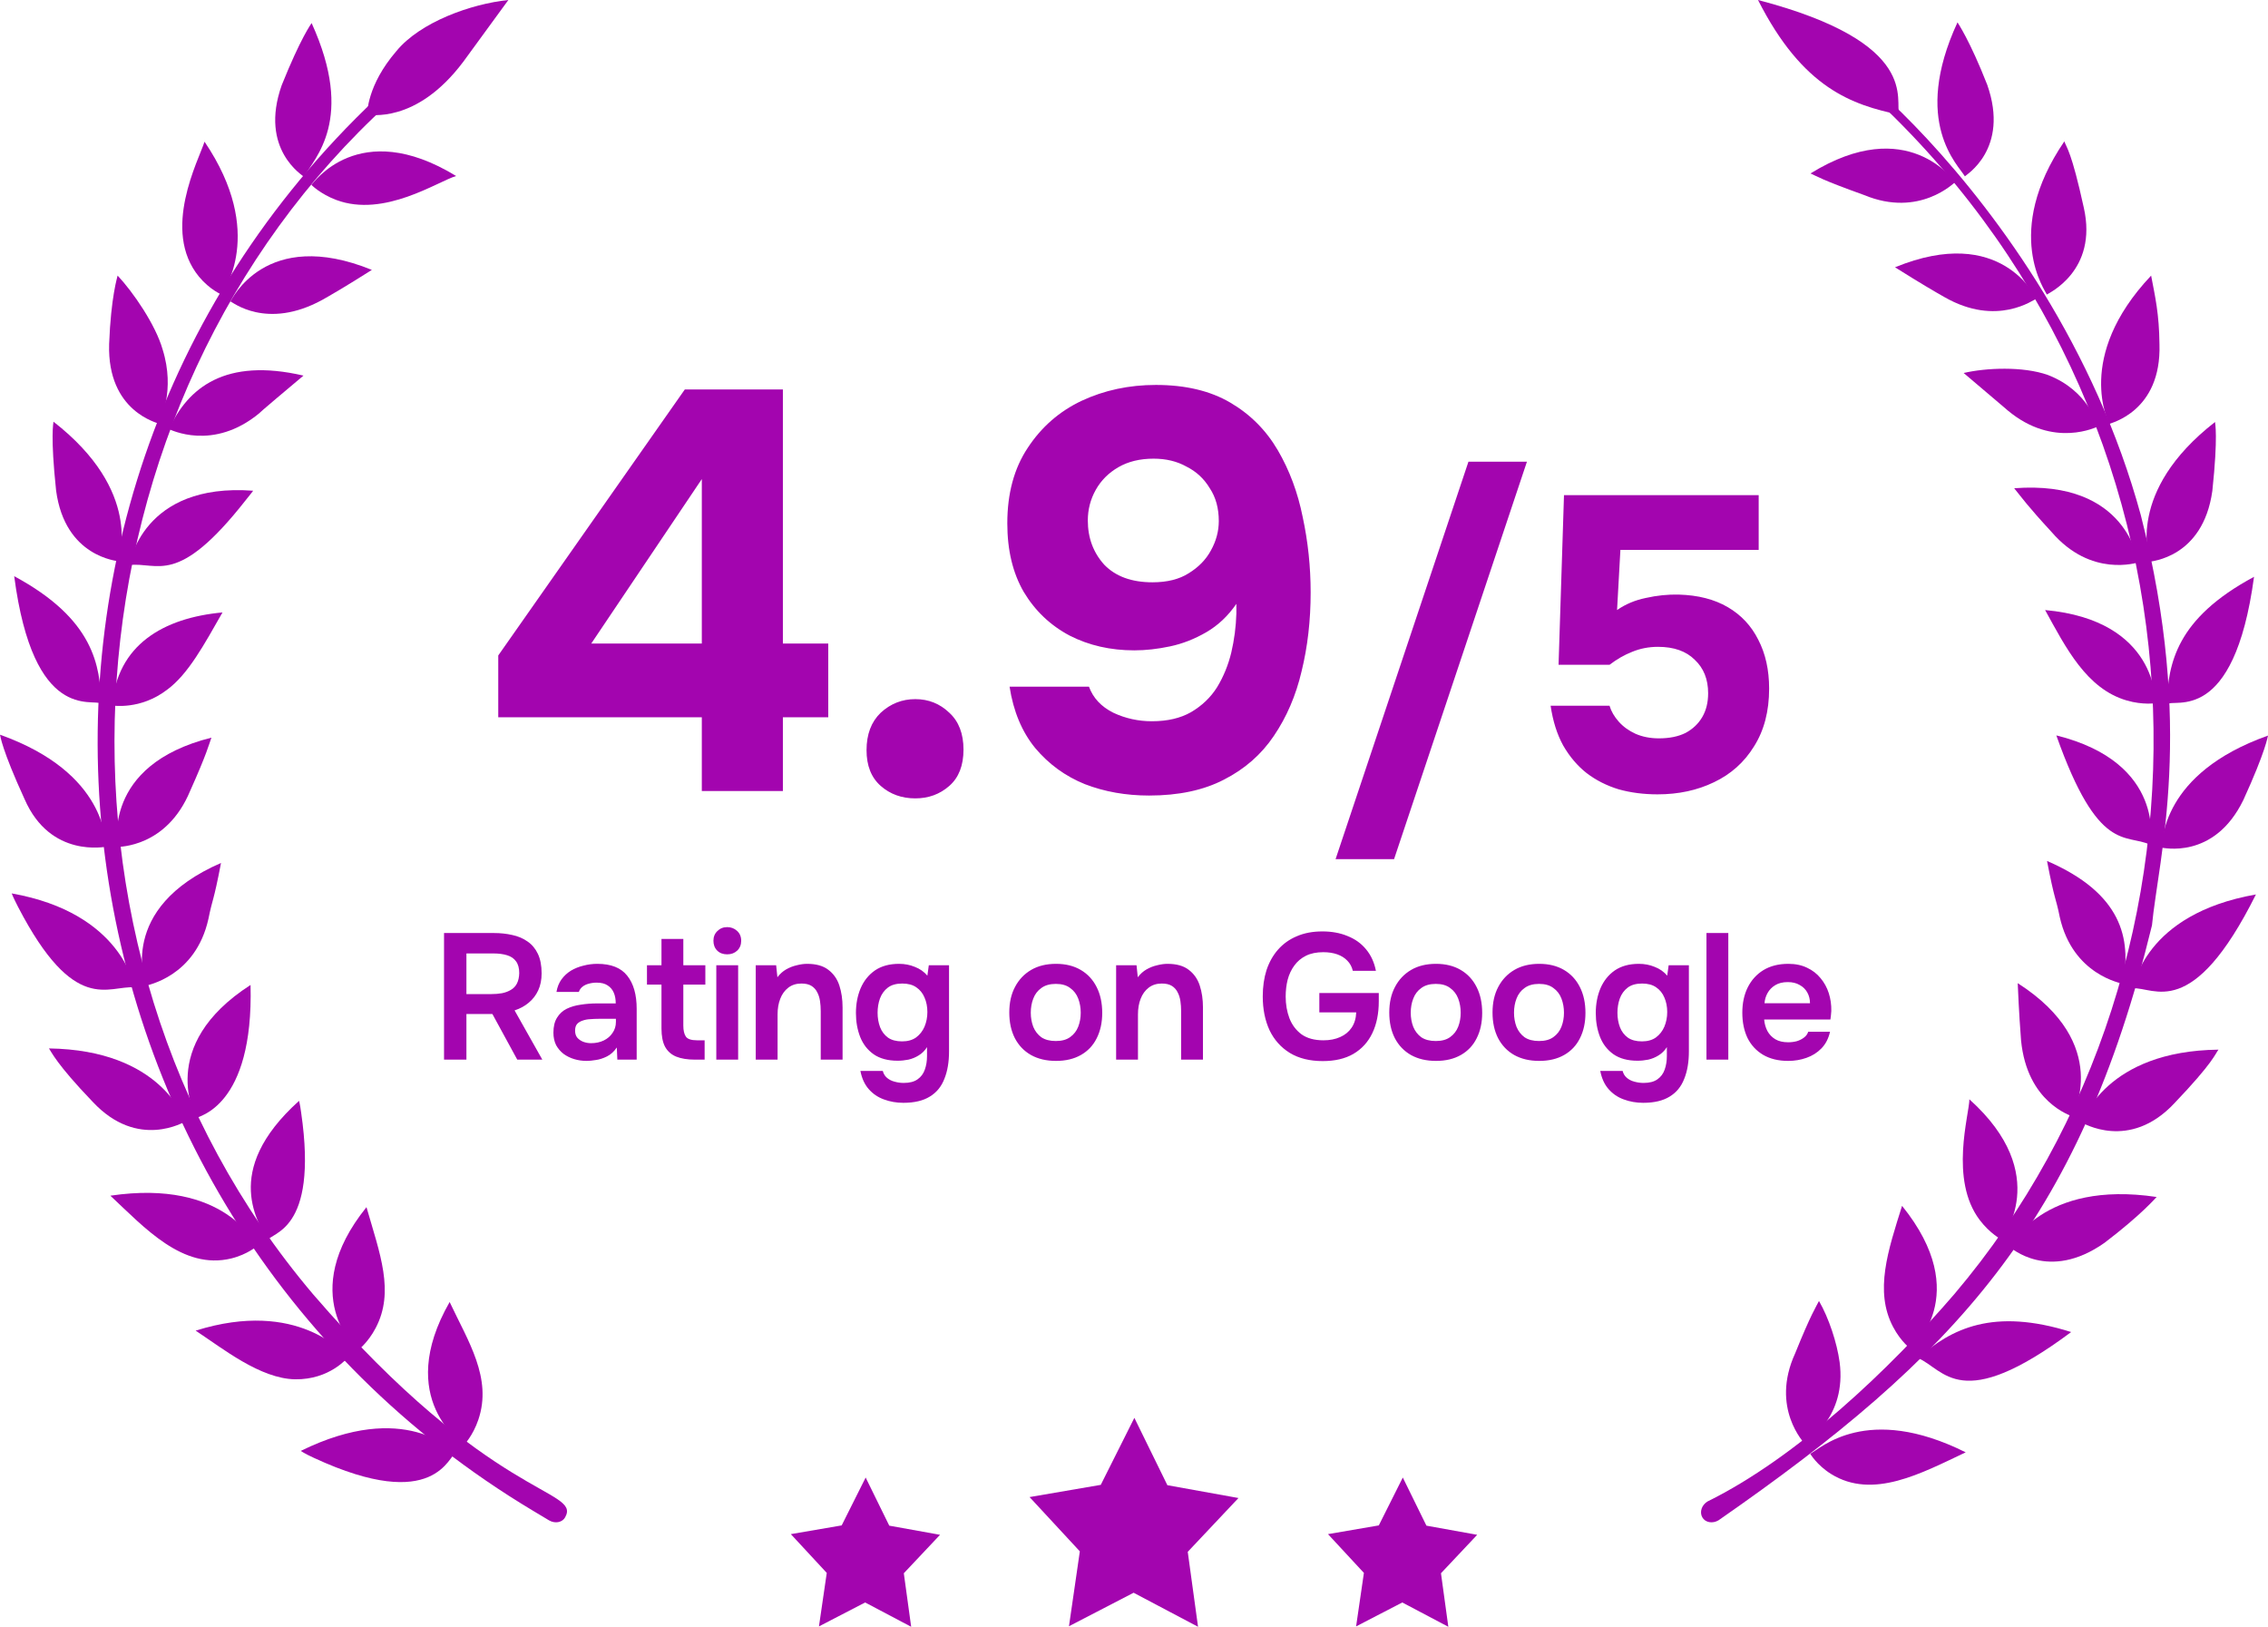 <svg xmlns="http://www.w3.org/2000/svg" width="152" height="109" viewBox="0 0 152 109" fill="none"><path d="M127.291 7.688C124.149 7.028 120.829 5.943 117.822 0C128.838 2.883 126.939 6.778 127.291 7.688Z" fill="#A305AF"></path><path d="M131.683 11.815C131.256 11.067 128.092 8.203 131.19 1.498C131.228 1.571 132.009 2.693 133.182 5.677C134.707 10.006 131.723 11.742 131.683 11.815Z" fill="#A305AF"></path><path d="M137.178 19.734C137.12 19.542 134.183 15.596 138.351 9.472C138.501 9.906 138.826 10.125 139.654 13.909C140.619 18.166 137.253 19.661 137.178 19.734Z" fill="#A305AF"></path><path d="M141.345 28.412C141.357 28.308 138.988 23.953 144.167 18.466C144.441 19.908 144.703 21.011 144.726 23.058C144.868 27.602 141.417 28.348 141.345 28.412Z" fill="#A305AF"></path><path d="M144.052 37.644C144.06 37.364 142.449 32.947 148.45 28.276C148.45 28.361 148.663 29.184 148.269 32.899C147.634 37.405 144.127 37.598 144.052 37.644Z" fill="#A305AF"></path><path d="M145.207 47.188C145.317 44.453 145.835 41.454 151.064 38.648C149.709 48.686 145.697 46.754 145.207 47.188Z" fill="#A305AF"></path><path d="M144.833 56.794C144.963 56.441 144.798 51.84 152.001 49.287C151.975 49.36 151.857 50.303 150.347 53.606C148.37 57.664 144.908 56.776 144.833 56.794Z" fill="#A305AF"></path><path d="M142.938 66.222C143.019 66.123 143.642 61.258 151.191 59.932C146.91 68.514 144.348 66.103 142.938 66.222Z" fill="#A305AF"></path><path d="M139.491 75.208C139.644 75.022 141.148 70.422 148.68 70.33C148.449 70.635 148.331 71.191 145.731 73.916C142.696 77.162 139.566 75.215 139.491 75.208Z" fill="#A305AF"></path><path d="M134.679 83.554C134.765 83.507 136.846 79.053 144.536 80.202C144.458 80.276 143.516 81.39 141.046 83.271C137.276 85.928 134.754 83.571 134.679 83.554Z" fill="#A305AF"></path><path d="M128.545 90.995C130.773 89.03 133.575 87.601 138.809 89.251C131.355 94.808 130.318 91.748 128.545 90.995Z" fill="#A305AF"></path><path d="M121.321 97.405C122.004 97.066 125.094 93.998 131.741 97.311C128.787 98.703 125.518 100.504 122.716 98.761C121.751 98.155 121.321 97.405 121.321 97.405Z" fill="#A305AF"></path><path d="M131.052 12.191C130.948 12.143 127.865 7.591 121.339 11.621C121.76 11.803 121.999 12.016 124.936 13.07C128.657 14.61 130.977 12.219 131.052 12.191Z" fill="#A305AF"></path><path d="M136.494 20.007C136.42 19.943 134.148 14.982 127.003 17.909C128.698 18.977 129.704 19.561 130.318 19.908C133.848 21.929 136.301 20.064 136.494 20.007Z" fill="#A305AF"></path><path d="M140.627 28.572C140.575 28.499 139.97 26.174 137.249 25.125C135.58 24.533 133.087 24.645 131.603 24.992C135.102 27.957 134.47 27.429 134.545 27.493C137.661 30.099 140.552 28.575 140.627 28.572Z" fill="#A305AF"></path><path d="M143.313 37.689C143.27 37.616 142.602 32.136 134.989 32.714C135.502 33.341 135.845 33.858 137.497 35.648C140.16 38.736 143.239 37.679 143.313 37.689Z" fill="#A305AF"></path><path d="M144.476 47.115C144.444 47.035 144.629 41.563 137.062 40.876C138.446 43.389 139.835 46.151 142.53 46.933C143.617 47.253 144.476 47.115 144.476 47.115Z" fill="#A305AF"></path><path d="M144.121 56.605C144.104 56.532 145.219 51.114 137.814 49.274C140.633 57.24 142.452 55.823 144.121 56.605Z" fill="#A305AF"></path><path d="M142.267 65.922C142.864 62.87 142.187 59.848 137.191 57.687C137.713 60.419 137.782 60.122 138.042 61.438C138.915 65.343 142.192 65.873 142.267 65.922Z" fill="#A305AF"></path><path d="M138.877 74.805C138.886 74.732 141.607 69.96 135.226 65.875C135.312 67.9 135.407 69.166 135.45 69.711C135.86 73.896 138.802 74.735 138.877 74.805Z" fill="#A305AF"></path><path d="M134.137 83.055C134.137 82.982 137.633 78.725 131.986 73.657C131.986 74.652 130.626 79.043 132.681 81.747C133.373 82.659 134.137 83.055 134.137 83.055Z" fill="#A305AF"></path><path d="M128.092 90.421C128.103 90.348 132.32 86.786 127.475 80.796C126.535 83.784 125.61 86.511 126.873 88.906C127.397 89.906 128.092 90.421 128.092 90.421Z" fill="#A305AF"></path><path d="M120.964 96.763C121.146 96.546 123.774 94.925 123.29 91.265C123.117 89.99 122.573 88.319 121.907 87.17C121.734 87.52 121.379 88.027 120.31 90.679C118.63 94.35 120.935 96.69 120.964 96.763Z" fill="#A305AF"></path><path d="M143.478 34.525C147.121 48.768 144.651 57.513 144.224 62.002C139.371 81.951 130.954 90.903 115.174 101.866C114.773 102.106 114.286 102.017 114.087 101.665C113.888 101.314 114.047 100.838 114.436 100.604C120.419 97.655 126.645 91.744 130.986 86.701C150.067 64.204 149.283 27.831 124.783 5.801C117.658 -0.608 137.347 11.993 143.478 34.525Z" fill="#A305AF"></path><path d="M24.579 7.697C24.634 7.564 24.576 5.736 26.564 3.427C28.159 1.48 31.564 0.26 34.07 0C33.882 0.263 31.325 3.751 31.04 4.15C27.866 8.364 24.732 7.649 24.579 7.697Z" fill="#A305AF"></path><path d="M20.866 12.384C20.97 12.335 24.014 7.787 30.57 11.793C29.352 12.145 25.757 14.605 22.537 13.398C21.462 12.995 20.866 12.384 20.866 12.384Z" fill="#A305AF"></path><path d="M15.442 20.196C15.514 20.131 17.778 15.178 24.922 18.084C23.139 19.217 22.03 19.852 21.612 20.086C17.85 22.149 15.537 20.203 15.442 20.196Z" fill="#A305AF"></path><path d="M11.326 28.759C12.596 25.97 15.108 23.951 20.339 25.167C16.992 27.976 17.479 27.603 17.401 27.669C14.264 30.276 11.398 28.761 11.326 28.759Z" fill="#A305AF"></path><path d="M8.656 37.863C8.7 37.785 9.515 32.325 16.966 32.88C16.966 32.88 16.931 32.926 16.854 33.03C16.773 33.13 16.646 33.289 16.462 33.52C11.873 39.369 10.592 37.627 8.656 37.863Z" fill="#A305AF"></path><path d="M7.516 47.279C7.844 43.215 10.937 41.402 14.912 41.035C13.671 43.206 12.614 45.177 11.188 46.223C9.397 47.585 7.588 47.264 7.516 47.279Z" fill="#A305AF"></path><path d="M7.881 56.755C7.899 56.682 6.778 51.273 14.169 49.425C14.005 49.873 13.878 50.462 12.74 53C11.156 56.802 7.956 56.721 7.881 56.755Z" fill="#A305AF"></path><path d="M9.754 66.056C9.76 65.911 7.818 60.861 14.812 57.821C14.296 60.52 14.259 60.122 13.968 61.571C13.098 65.47 9.829 66.006 9.754 66.056Z" fill="#A305AF"></path><path d="M13.153 74.921C13.144 74.848 10.431 70.084 16.791 65.996C17.004 74.223 13.239 74.784 13.153 74.921Z" fill="#A305AF"></path><path d="M17.905 83.152C17.464 82.012 14.725 78.547 20.042 73.76C20.042 73.76 20.105 73.971 20.183 74.548C21.364 82.659 18.086 82.536 17.905 83.152Z" fill="#A305AF"></path><path d="M23.965 90.496C23.925 90.42 19.829 86.751 24.561 80.884C25.454 83.995 26.462 86.54 25.178 88.979C24.656 89.979 23.965 90.496 23.965 90.496Z" fill="#A305AF"></path><path d="M31.097 96.819C31.071 96.743 26.393 93.773 30.135 87.239C31.368 89.865 33.006 92.333 32.059 95.123C31.696 96.202 31.097 96.816 31.097 96.819Z" fill="#A305AF"></path><path d="M20.368 11.845C21.074 10.599 23.822 7.997 20.884 1.546C20.84 1.619 20.149 2.549 18.879 5.712C17.352 10.035 20.328 11.772 20.368 11.845Z" fill="#A305AF"></path><path d="M14.863 19.744C14.924 19.55 17.87 15.637 13.708 9.494C13.325 10.703 10.79 15.441 13.334 18.536C14.062 19.415 14.863 19.744 14.863 19.744Z" fill="#A305AF"></path><path d="M10.682 28.402C10.73 28.145 11.765 26.17 10.898 23.412C10.428 21.759 8.91 19.556 7.882 18.464C7.867 18.565 7.435 19.887 7.314 23.049C7.179 27.61 10.61 28.337 10.682 28.402Z" fill="#A305AF"></path><path d="M7.962 37.618C7.953 37.332 9.586 32.93 3.584 28.255C3.584 28.336 3.368 29.18 3.76 32.872C4.364 37.356 7.89 37.57 7.962 37.618Z" fill="#A305AF"></path><path d="M6.79 47.145C6.701 44.622 6.321 41.496 0.952 38.607C2.245 48.458 6.2 46.771 6.79 47.145Z" fill="#A305AF"></path><path d="M7.147 56.736C7.035 56.425 7.213 51.801 0.001 49.227C0.024 49.303 0.11 50.193 1.646 53.544C3.388 57.535 7.075 56.713 7.147 56.736Z" fill="#A305AF"></path><path d="M9.022 66.157C8.979 66.08 8.195 61.176 0.784 59.861C0.784 59.861 0.882 60.128 1.213 60.77C5.001 68.066 7.256 66.005 9.022 66.157Z" fill="#A305AF"></path><path d="M12.45 75.136C12.3 74.948 10.811 70.358 3.282 70.248C3.421 70.435 3.755 71.269 6.22 73.833C9.259 77.082 12.378 75.141 12.45 75.136Z" fill="#A305AF"></path><path d="M17.248 83.474C17.096 83.412 15.151 78.969 7.397 80.115C9.687 82.255 12.242 85.106 15.494 84.322C16.6 84.052 17.248 83.474 17.248 83.474Z" fill="#A305AF"></path><path d="M23.363 90.92C23.052 90.72 20.005 86.999 13.112 89.157C14.962 90.379 17.433 92.367 19.766 92.418C22.119 92.453 23.291 90.958 23.363 90.92Z" fill="#A305AF"></path><path d="M30.573 97.328C30.331 97.25 27.157 93.774 20.16 97.214C20.16 97.214 20.382 97.385 21.05 97.688C29.224 101.473 30.08 97.444 30.573 97.328Z" fill="#A305AF"></path><path d="M26.048 6.925C4.048 26.966 1.116 63.279 20.982 86.719C32.932 100.577 38.958 99.731 37.877 101.662C37.685 102.014 37.198 102.106 36.794 101.868C36.515 101.7 36.403 101.632 35.677 101.198C1.554 80.747 -4.048 32.545 26.63 5.3C27.238 4.763 27.843 4.011 28.208 4.443C28.352 4.613 28.125 5.057 26.048 6.925Z" fill="#A305AF"></path><path d="M61.066 109L57.982 107.371L54.886 108.974L55.409 105.39L53.001 102.792L56.409 102.207L58.016 99L59.598 102.224L63.001 102.837L60.573 105.413L61.066 109Z" fill="#A305AF"></path><path d="M80.292 109L75.974 106.719L71.642 108.963L72.37 103.946L69.001 100.309L73.773 99.49L76.024 95L78.237 99.513L83.001 100.372L79.602 103.978L80.292 109Z" fill="#A305AF"></path><path d="M97.066 109L93.981 107.371L90.885 108.974L91.408 105.39L89.001 102.792L92.407 102.207L94.015 99L95.598 102.224L99.001 102.837L96.573 105.413L97.066 109Z" fill="#A305AF"></path><path d="M47.035 53V48.06H33.393V43.918L45.895 26.096H52.469V43.12H55.509V48.06H52.469V53H47.035ZM39.625 43.12H47.035V32.1L39.625 43.12ZM61.343 53.494C60.431 53.494 59.658 53.215 59.025 52.658C58.392 52.101 58.075 51.303 58.075 50.264C58.075 49.2 58.392 48.364 59.025 47.756C59.684 47.148 60.456 46.844 61.343 46.844C62.23 46.844 62.99 47.148 63.623 47.756C64.257 48.339 64.573 49.162 64.573 50.226C64.573 51.29 64.257 52.101 63.623 52.658C62.99 53.215 62.23 53.494 61.343 53.494ZM77.009 53.304C75.463 53.304 74.032 53.051 72.715 52.544C71.397 52.012 70.283 51.201 69.371 50.112C68.484 49.023 67.914 47.655 67.661 46.008H72.981C73.259 46.768 73.804 47.351 74.615 47.756C75.425 48.136 76.287 48.326 77.199 48.326C78.237 48.326 79.111 48.123 79.821 47.718C80.555 47.287 81.138 46.73 81.569 46.046C81.999 45.337 82.316 44.564 82.519 43.728C82.721 42.867 82.835 41.993 82.861 41.106C82.861 41.005 82.861 40.903 82.861 40.802C82.861 40.675 82.861 40.561 82.861 40.46C82.303 41.271 81.632 41.904 80.847 42.36C80.061 42.816 79.251 43.133 78.415 43.31C77.579 43.487 76.781 43.576 76.021 43.576C74.425 43.576 72.981 43.247 71.689 42.588C70.397 41.904 69.371 40.929 68.611 39.662C67.876 38.395 67.509 36.863 67.509 35.064C67.509 33.063 67.965 31.378 68.877 30.01C69.789 28.617 70.992 27.565 72.487 26.856C74.007 26.147 75.666 25.792 77.465 25.792C79.441 25.792 81.1 26.185 82.443 26.97C83.785 27.755 84.849 28.819 85.635 30.162C86.42 31.505 86.977 32.999 87.307 34.646C87.661 36.293 87.839 37.977 87.839 39.7C87.839 41.575 87.636 43.335 87.231 44.982C86.851 46.603 86.23 48.047 85.369 49.314C84.533 50.555 83.418 51.531 82.025 52.24C80.657 52.949 78.985 53.304 77.009 53.304ZM77.237 39.016C78.225 39.016 79.035 38.813 79.669 38.408C80.327 38.003 80.821 37.496 81.151 36.888C81.505 36.255 81.683 35.596 81.683 34.912C81.683 34.051 81.48 33.316 81.075 32.708C80.695 32.075 80.175 31.593 79.517 31.264C78.883 30.909 78.149 30.732 77.313 30.732C76.401 30.732 75.615 30.922 74.957 31.302C74.298 31.682 73.791 32.189 73.437 32.822C73.082 33.455 72.905 34.139 72.905 34.874C72.905 36.039 73.272 37.027 74.007 37.838C74.767 38.623 75.843 39.016 77.237 39.016ZM89.51 57.564L98.414 30.936H102.334L93.43 57.564H89.51ZM111.09 53.224C110.157 53.224 109.289 53.112 108.486 52.888C107.684 52.645 106.965 52.281 106.33 51.796C105.714 51.311 105.192 50.695 104.762 49.948C104.352 49.201 104.072 48.315 103.922 47.288H107.87C107.982 47.661 108.188 48.016 108.486 48.352C108.785 48.688 109.158 48.959 109.606 49.164C110.073 49.369 110.596 49.472 111.174 49.472C111.884 49.472 112.481 49.351 112.966 49.108C113.452 48.847 113.825 48.492 114.086 48.044C114.348 47.596 114.478 47.064 114.478 46.448C114.478 45.515 114.18 44.768 113.582 44.208C113.004 43.629 112.182 43.34 111.118 43.34C110.502 43.34 109.924 43.452 109.382 43.676C108.86 43.881 108.356 44.171 107.87 44.544H104.454L104.818 33.176H117.866V36.844H108.598L108.374 40.876C108.934 40.484 109.578 40.213 110.306 40.064C111.053 39.896 111.79 39.821 112.518 39.84C113.806 39.877 114.898 40.157 115.794 40.68C116.69 41.203 117.372 41.931 117.838 42.864C118.324 43.797 118.566 44.889 118.566 46.14C118.566 47.652 118.23 48.94 117.558 50.004C116.905 51.068 116.009 51.871 114.87 52.412C113.75 52.953 112.49 53.224 111.09 53.224Z" fill="#A305AF"></path><path d="M29.759 71V62.516H33.107C33.539 62.516 33.947 62.56 34.331 62.648C34.715 62.728 35.055 62.872 35.351 63.08C35.647 63.28 35.879 63.556 36.047 63.908C36.215 64.26 36.299 64.696 36.299 65.216C36.299 65.648 36.223 66.028 36.071 66.356C35.919 66.684 35.707 66.96 35.435 67.184C35.171 67.408 34.855 67.58 34.487 67.7L36.347 71H34.667L32.999 67.94H31.259V71H29.759ZM31.259 66.608H32.903C33.175 66.608 33.423 66.588 33.647 66.548C33.879 66.5 34.079 66.424 34.247 66.32C34.423 66.216 34.555 66.076 34.643 65.9C34.739 65.716 34.791 65.484 34.799 65.204C34.799 64.868 34.727 64.604 34.583 64.412C34.447 64.22 34.247 64.084 33.983 64.004C33.727 63.924 33.419 63.884 33.059 63.884H31.259V66.608ZM39.322 71.084C39.026 71.084 38.746 71.044 38.482 70.964C38.218 70.884 37.982 70.768 37.774 70.616C37.566 70.456 37.398 70.26 37.27 70.028C37.15 69.788 37.09 69.508 37.09 69.188C37.09 68.78 37.17 68.448 37.33 68.192C37.49 67.928 37.706 67.728 37.978 67.592C38.258 67.456 38.574 67.364 38.926 67.316C39.278 67.26 39.646 67.232 40.03 67.232H41.266C41.266 66.952 41.222 66.712 41.134 66.512C41.046 66.304 40.906 66.14 40.714 66.02C40.53 65.9 40.29 65.84 39.994 65.84C39.802 65.84 39.622 65.864 39.454 65.912C39.294 65.952 39.154 66.02 39.034 66.116C38.922 66.204 38.842 66.32 38.794 66.464H37.294C37.35 66.136 37.462 65.856 37.63 65.624C37.806 65.384 38.018 65.188 38.266 65.036C38.522 64.884 38.802 64.772 39.106 64.7C39.41 64.62 39.718 64.58 40.03 64.58C40.95 64.58 41.618 64.844 42.034 65.372C42.458 65.9 42.67 66.64 42.67 67.592V71H41.374L41.338 70.184C41.154 70.456 40.934 70.656 40.678 70.784C40.422 70.912 40.174 70.992 39.934 71.024C39.694 71.064 39.49 71.084 39.322 71.084ZM39.61 69.896C39.93 69.896 40.214 69.836 40.462 69.716C40.71 69.596 40.906 69.428 41.05 69.212C41.202 68.996 41.278 68.748 41.278 68.468V68.264H40.126C39.934 68.264 39.742 68.272 39.55 68.288C39.366 68.296 39.198 68.328 39.046 68.384C38.894 68.432 38.77 68.508 38.674 68.612C38.586 68.716 38.542 68.864 38.542 69.056C38.542 69.248 38.59 69.404 38.686 69.524C38.79 69.644 38.922 69.736 39.082 69.8C39.25 69.864 39.426 69.896 39.61 69.896ZM46.588 71C46.076 71 45.652 70.932 45.316 70.796C44.988 70.66 44.74 70.44 44.572 70.136C44.412 69.832 44.332 69.424 44.332 68.912V65.972H43.36V64.676H44.332V62.912H45.796V64.676H47.272V65.972H45.796V68.72C45.796 69.04 45.852 69.284 45.964 69.452C46.076 69.62 46.328 69.704 46.72 69.704H47.224V71H46.588ZM48.006 71V64.676H49.47V71H48.006ZM48.738 63.944C48.458 63.944 48.234 63.86 48.066 63.692C47.898 63.524 47.814 63.304 47.814 63.032C47.814 62.768 47.902 62.552 48.078 62.384C48.254 62.208 48.474 62.12 48.738 62.12C48.994 62.12 49.214 62.204 49.398 62.372C49.582 62.54 49.674 62.76 49.674 63.032C49.674 63.304 49.586 63.524 49.41 63.692C49.234 63.86 49.01 63.944 48.738 63.944ZM50.649 71V64.676H52.017L52.101 65.48C52.269 65.256 52.465 65.08 52.689 64.952C52.913 64.824 53.149 64.732 53.397 64.676C53.645 64.612 53.877 64.58 54.093 64.58C54.693 64.58 55.165 64.712 55.509 64.976C55.861 65.24 56.109 65.592 56.253 66.032C56.397 66.472 56.469 66.964 56.469 67.508V71H55.005V67.748C55.005 67.516 54.989 67.292 54.957 67.076C54.925 66.852 54.861 66.652 54.765 66.476C54.677 66.3 54.549 66.16 54.381 66.056C54.213 65.952 53.989 65.9 53.709 65.9C53.365 65.9 53.073 65.992 52.833 66.176C52.593 66.36 52.413 66.608 52.293 66.92C52.173 67.224 52.113 67.572 52.113 67.964V71H50.649ZM60.544 73.892C60.08 73.892 59.644 73.816 59.236 73.664C58.836 73.52 58.496 73.288 58.216 72.968C57.944 72.656 57.76 72.252 57.664 71.756H59.164C59.212 71.948 59.308 72.104 59.452 72.224C59.596 72.344 59.764 72.428 59.956 72.476C60.156 72.532 60.36 72.56 60.568 72.56C60.96 72.56 61.268 72.48 61.492 72.32C61.724 72.16 61.888 71.94 61.984 71.66C62.08 71.388 62.128 71.088 62.128 70.76V70.16C61.984 70.392 61.8 70.576 61.576 70.712C61.36 70.848 61.128 70.944 60.88 71C60.64 71.048 60.4 71.072 60.16 71.072C59.504 71.072 58.968 70.928 58.552 70.64C58.144 70.352 57.844 69.968 57.652 69.488C57.46 69 57.364 68.464 57.364 67.88C57.364 67.272 57.468 66.72 57.676 66.224C57.892 65.72 58.212 65.32 58.636 65.024C59.068 64.728 59.608 64.58 60.256 64.58C60.632 64.58 60.984 64.648 61.312 64.784C61.648 64.912 61.928 65.108 62.152 65.372L62.248 64.676H63.604V70.448C63.604 71.16 63.5 71.772 63.292 72.284C63.092 72.804 62.768 73.2 62.32 73.472C61.872 73.752 61.28 73.892 60.544 73.892ZM60.46 69.776C60.836 69.776 61.148 69.688 61.396 69.512C61.644 69.328 61.832 69.088 61.96 68.792C62.088 68.488 62.152 68.16 62.152 67.808C62.152 67.448 62.088 67.124 61.96 66.836C61.84 66.548 61.656 66.32 61.408 66.152C61.168 65.984 60.856 65.9 60.472 65.9C60.064 65.9 59.74 65.992 59.5 66.176C59.26 66.36 59.084 66.604 58.972 66.908C58.868 67.204 58.816 67.52 58.816 67.856C58.816 68.208 58.872 68.532 58.984 68.828C59.096 69.116 59.272 69.348 59.512 69.524C59.752 69.692 60.068 69.776 60.46 69.776ZM70.774 71.084C70.126 71.084 69.566 70.952 69.094 70.688C68.63 70.424 68.27 70.048 68.014 69.56C67.766 69.072 67.642 68.5 67.642 67.844C67.642 67.18 67.77 66.608 68.026 66.128C68.282 65.64 68.642 65.26 69.106 64.988C69.57 64.716 70.126 64.58 70.774 64.58C71.414 64.58 71.966 64.716 72.43 64.988C72.894 65.26 73.25 65.644 73.498 66.14C73.746 66.628 73.87 67.204 73.87 67.868C73.87 68.516 73.746 69.084 73.498 69.572C73.258 70.052 72.906 70.424 72.442 70.688C71.978 70.952 71.422 71.084 70.774 71.084ZM70.762 69.752C71.162 69.752 71.482 69.664 71.722 69.488C71.97 69.312 72.15 69.08 72.262 68.792C72.374 68.504 72.43 68.192 72.43 67.856C72.43 67.52 72.374 67.204 72.262 66.908C72.15 66.612 71.97 66.376 71.722 66.2C71.482 66.016 71.162 65.924 70.762 65.924C70.362 65.924 70.038 66.016 69.79 66.2C69.542 66.376 69.362 66.612 69.25 66.908C69.138 67.196 69.082 67.512 69.082 67.856C69.082 68.192 69.138 68.508 69.25 68.804C69.37 69.092 69.55 69.324 69.79 69.5C70.038 69.668 70.362 69.752 70.762 69.752ZM74.802 71V64.676H76.17L76.254 65.48C76.422 65.256 76.618 65.08 76.842 64.952C77.066 64.824 77.302 64.732 77.55 64.676C77.798 64.612 78.03 64.58 78.246 64.58C78.846 64.58 79.318 64.712 79.662 64.976C80.014 65.24 80.262 65.592 80.406 66.032C80.55 66.472 80.622 66.964 80.622 67.508V71H79.158V67.748C79.158 67.516 79.142 67.292 79.11 67.076C79.078 66.852 79.014 66.652 78.918 66.476C78.83 66.3 78.702 66.16 78.534 66.056C78.366 65.952 78.142 65.9 77.862 65.9C77.518 65.9 77.226 65.992 76.986 66.176C76.746 66.36 76.566 66.608 76.446 66.92C76.326 67.224 76.266 67.572 76.266 67.964V71H74.802ZM88.649 71.096C87.785 71.096 87.053 70.916 86.453 70.556C85.853 70.188 85.397 69.68 85.085 69.032C84.781 68.376 84.629 67.62 84.629 66.764C84.629 66.116 84.713 65.528 84.881 65C85.057 64.472 85.313 64.016 85.649 63.632C85.993 63.24 86.413 62.94 86.909 62.732C87.405 62.516 87.977 62.408 88.625 62.408C89.257 62.408 89.821 62.512 90.317 62.72C90.821 62.92 91.233 63.216 91.553 63.608C91.881 64 92.101 64.48 92.213 65.048H90.665C90.601 64.776 90.477 64.548 90.293 64.364C90.117 64.18 89.893 64.04 89.621 63.944C89.349 63.848 89.037 63.8 88.685 63.8C88.229 63.8 87.841 63.88 87.521 64.04C87.201 64.2 86.941 64.42 86.741 64.7C86.541 64.972 86.393 65.288 86.297 65.648C86.209 66 86.165 66.376 86.165 66.776C86.165 67.296 86.249 67.78 86.417 68.228C86.593 68.676 86.865 69.036 87.233 69.308C87.609 69.572 88.097 69.704 88.697 69.704C89.121 69.704 89.493 69.632 89.813 69.488C90.141 69.344 90.397 69.136 90.581 68.864C90.773 68.584 90.877 68.24 90.893 67.832H88.421V66.536H92.405V67.088C92.405 67.912 92.261 68.624 91.973 69.224C91.685 69.824 91.261 70.288 90.701 70.616C90.149 70.936 89.465 71.096 88.649 71.096ZM96.24 71.084C95.591 71.084 95.031 70.952 94.559 70.688C94.096 70.424 93.736 70.048 93.48 69.56C93.231 69.072 93.108 68.5 93.108 67.844C93.108 67.18 93.236 66.608 93.492 66.128C93.748 65.64 94.108 65.26 94.572 64.988C95.035 64.716 95.591 64.58 96.24 64.58C96.879 64.58 97.431 64.716 97.895 64.988C98.359 65.26 98.716 65.644 98.963 66.14C99.212 66.628 99.335 67.204 99.335 67.868C99.335 68.516 99.212 69.084 98.963 69.572C98.724 70.052 98.371 70.424 97.907 70.688C97.444 70.952 96.888 71.084 96.24 71.084ZM96.228 69.752C96.627 69.752 96.948 69.664 97.188 69.488C97.436 69.312 97.615 69.08 97.728 68.792C97.84 68.504 97.895 68.192 97.895 67.856C97.895 67.52 97.84 67.204 97.728 66.908C97.615 66.612 97.436 66.376 97.188 66.2C96.948 66.016 96.627 65.924 96.228 65.924C95.828 65.924 95.504 66.016 95.255 66.2C95.007 66.376 94.828 66.612 94.716 66.908C94.603 67.196 94.547 67.512 94.547 67.856C94.547 68.192 94.603 68.508 94.716 68.804C94.835 69.092 95.016 69.324 95.255 69.5C95.504 69.668 95.828 69.752 96.228 69.752ZM103.16 71.084C102.512 71.084 101.952 70.952 101.48 70.688C101.016 70.424 100.656 70.048 100.4 69.56C100.152 69.072 100.028 68.5 100.028 67.844C100.028 67.18 100.156 66.608 100.412 66.128C100.668 65.64 101.028 65.26 101.492 64.988C101.956 64.716 102.512 64.58 103.16 64.58C103.8 64.58 104.352 64.716 104.816 64.988C105.28 65.26 105.636 65.644 105.884 66.14C106.132 66.628 106.256 67.204 106.256 67.868C106.256 68.516 106.132 69.084 105.884 69.572C105.644 70.052 105.292 70.424 104.828 70.688C104.364 70.952 103.808 71.084 103.16 71.084ZM103.148 69.752C103.548 69.752 103.868 69.664 104.108 69.488C104.356 69.312 104.536 69.08 104.648 68.792C104.76 68.504 104.816 68.192 104.816 67.856C104.816 67.52 104.76 67.204 104.648 66.908C104.536 66.612 104.356 66.376 104.108 66.2C103.868 66.016 103.548 65.924 103.148 65.924C102.748 65.924 102.424 66.016 102.176 66.2C101.928 66.376 101.748 66.612 101.636 66.908C101.524 67.196 101.468 67.512 101.468 67.856C101.468 68.192 101.524 68.508 101.636 68.804C101.756 69.092 101.936 69.324 102.176 69.5C102.424 69.668 102.748 69.752 103.148 69.752ZM110.128 73.892C109.664 73.892 109.228 73.816 108.82 73.664C108.42 73.52 108.08 73.288 107.8 72.968C107.528 72.656 107.344 72.252 107.248 71.756H108.748C108.796 71.948 108.892 72.104 109.036 72.224C109.18 72.344 109.348 72.428 109.54 72.476C109.74 72.532 109.944 72.56 110.152 72.56C110.544 72.56 110.852 72.48 111.076 72.32C111.308 72.16 111.472 71.94 111.568 71.66C111.664 71.388 111.712 71.088 111.712 70.76V70.16C111.568 70.392 111.384 70.576 111.16 70.712C110.944 70.848 110.712 70.944 110.464 71C110.224 71.048 109.984 71.072 109.744 71.072C109.088 71.072 108.552 70.928 108.136 70.64C107.728 70.352 107.428 69.968 107.236 69.488C107.044 69 106.948 68.464 106.948 67.88C106.948 67.272 107.052 66.72 107.26 66.224C107.476 65.72 107.796 65.32 108.22 65.024C108.652 64.728 109.192 64.58 109.84 64.58C110.216 64.58 110.568 64.648 110.896 64.784C111.232 64.912 111.512 65.108 111.736 65.372L111.832 64.676H113.188V70.448C113.188 71.16 113.084 71.772 112.876 72.284C112.676 72.804 112.352 73.2 111.904 73.472C111.456 73.752 110.864 73.892 110.128 73.892ZM110.044 69.776C110.42 69.776 110.732 69.688 110.98 69.512C111.228 69.328 111.416 69.088 111.544 68.792C111.672 68.488 111.736 68.16 111.736 67.808C111.736 67.448 111.672 67.124 111.544 66.836C111.424 66.548 111.24 66.32 110.992 66.152C110.752 65.984 110.44 65.9 110.056 65.9C109.648 65.9 109.324 65.992 109.084 66.176C108.844 66.36 108.668 66.604 108.556 66.908C108.452 67.204 108.4 67.52 108.4 67.856C108.4 68.208 108.456 68.532 108.568 68.828C108.68 69.116 108.856 69.348 109.096 69.524C109.336 69.692 109.652 69.776 110.044 69.776ZM114.366 71V62.516H115.83V71H114.366ZM119.841 71.084C119.185 71.084 118.625 70.948 118.161 70.676C117.705 70.404 117.357 70.028 117.117 69.548C116.885 69.06 116.769 68.496 116.769 67.856C116.769 67.216 116.889 66.652 117.129 66.164C117.377 65.668 117.729 65.28 118.185 65C118.649 64.72 119.205 64.58 119.853 64.58C120.333 64.58 120.753 64.668 121.113 64.844C121.473 65.012 121.773 65.244 122.013 65.54C122.261 65.836 122.445 66.172 122.565 66.548C122.685 66.924 122.741 67.32 122.733 67.736C122.725 67.832 122.717 67.928 122.709 68.024C122.701 68.112 122.689 68.208 122.673 68.312H118.233C118.257 68.592 118.329 68.848 118.449 69.08C118.577 69.312 118.753 69.496 118.977 69.632C119.209 69.768 119.497 69.836 119.841 69.836C120.041 69.836 120.233 69.812 120.417 69.764C120.601 69.708 120.761 69.628 120.897 69.524C121.041 69.42 121.137 69.288 121.185 69.128H122.649C122.545 69.584 122.353 69.956 122.073 70.244C121.793 70.532 121.457 70.744 121.065 70.88C120.681 71.016 120.273 71.084 119.841 71.084ZM118.257 67.22H121.305C121.305 66.956 121.245 66.716 121.125 66.5C121.005 66.284 120.833 66.116 120.609 65.996C120.393 65.868 120.129 65.804 119.817 65.804C119.481 65.804 119.201 65.872 118.977 66.008C118.753 66.144 118.581 66.32 118.461 66.536C118.341 66.752 118.273 66.98 118.257 67.22Z" fill="#A305AF"></path></svg>